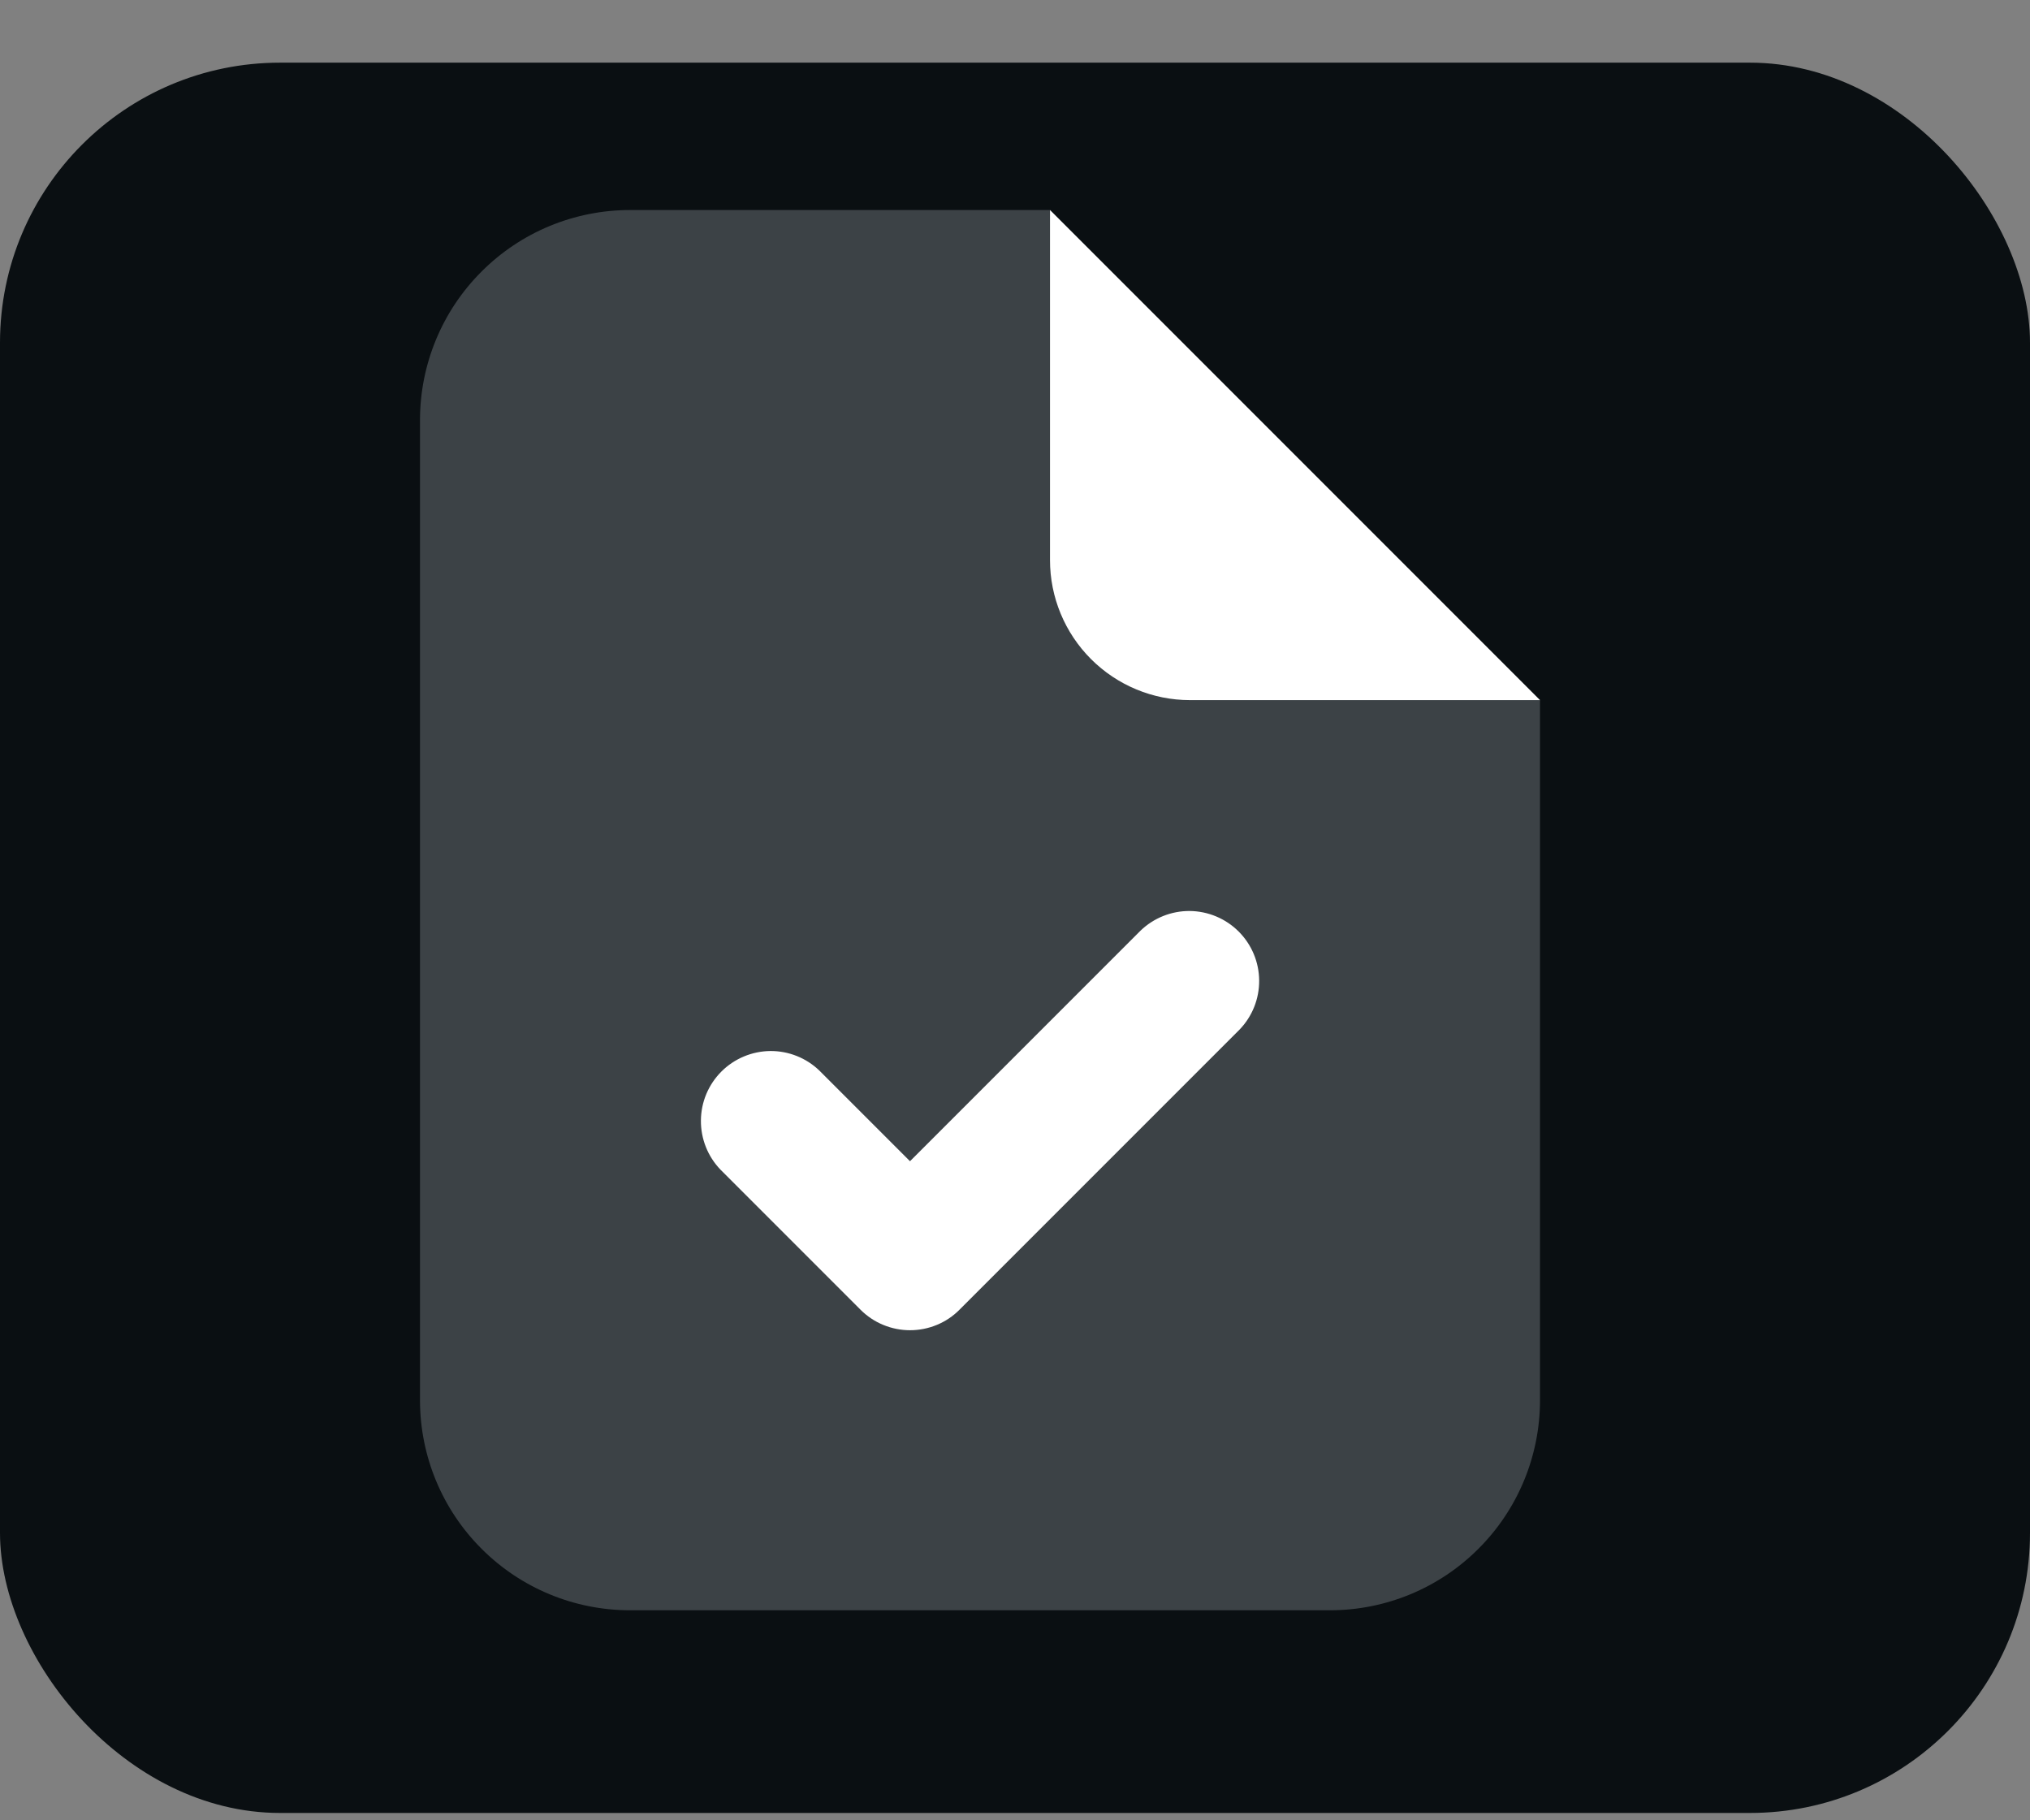 <svg width="29" height="26" viewBox="0 0 29 26" fill="none" xmlns="http://www.w3.org/2000/svg">
<rect x="0" y="0" width="29" height="26" fill="#808080" stroke="none"/>
<rect y="0.895" width="29" height="25" rx="4" fill="#0A0F12"/>
<path d="M22 10L15 3H9C8.204 3 7.441 3.316 6.879 3.879C6.316 4.441 6 5.204 6 6V20C6 20.796 6.316 21.559 6.879 22.121C7.441 22.684 8.204 23 9 23H19C19.796 23 20.559 22.684 21.121 22.121C21.684 21.559 22 20.796 22 20V10Z" fill="#3C4246"/>
<path d="M22 10H17C16.47 10 15.961 9.789 15.586 9.414C15.211 9.039 15 8.53 15 8V3L22 10ZM13 19C12.869 19 12.739 18.974 12.618 18.924C12.496 18.874 12.386 18.8 12.293 18.707L10.293 16.707C10.111 16.518 10.011 16.266 10.013 16.004C10.015 15.741 10.12 15.491 10.306 15.305C10.491 15.12 10.742 15.015 11.004 15.012C11.266 15.01 11.519 15.111 11.707 15.293L13 16.586L16.293 13.293C16.482 13.111 16.735 13.01 16.997 13.012C17.259 13.015 17.51 13.12 17.695 13.305C17.881 13.491 17.986 13.741 17.988 14.004C17.99 14.266 17.89 14.518 17.707 14.707L13.707 18.707C13.615 18.8 13.505 18.874 13.383 18.924C13.262 18.974 13.132 19 13 19Z" fill="white"/>
</svg>
